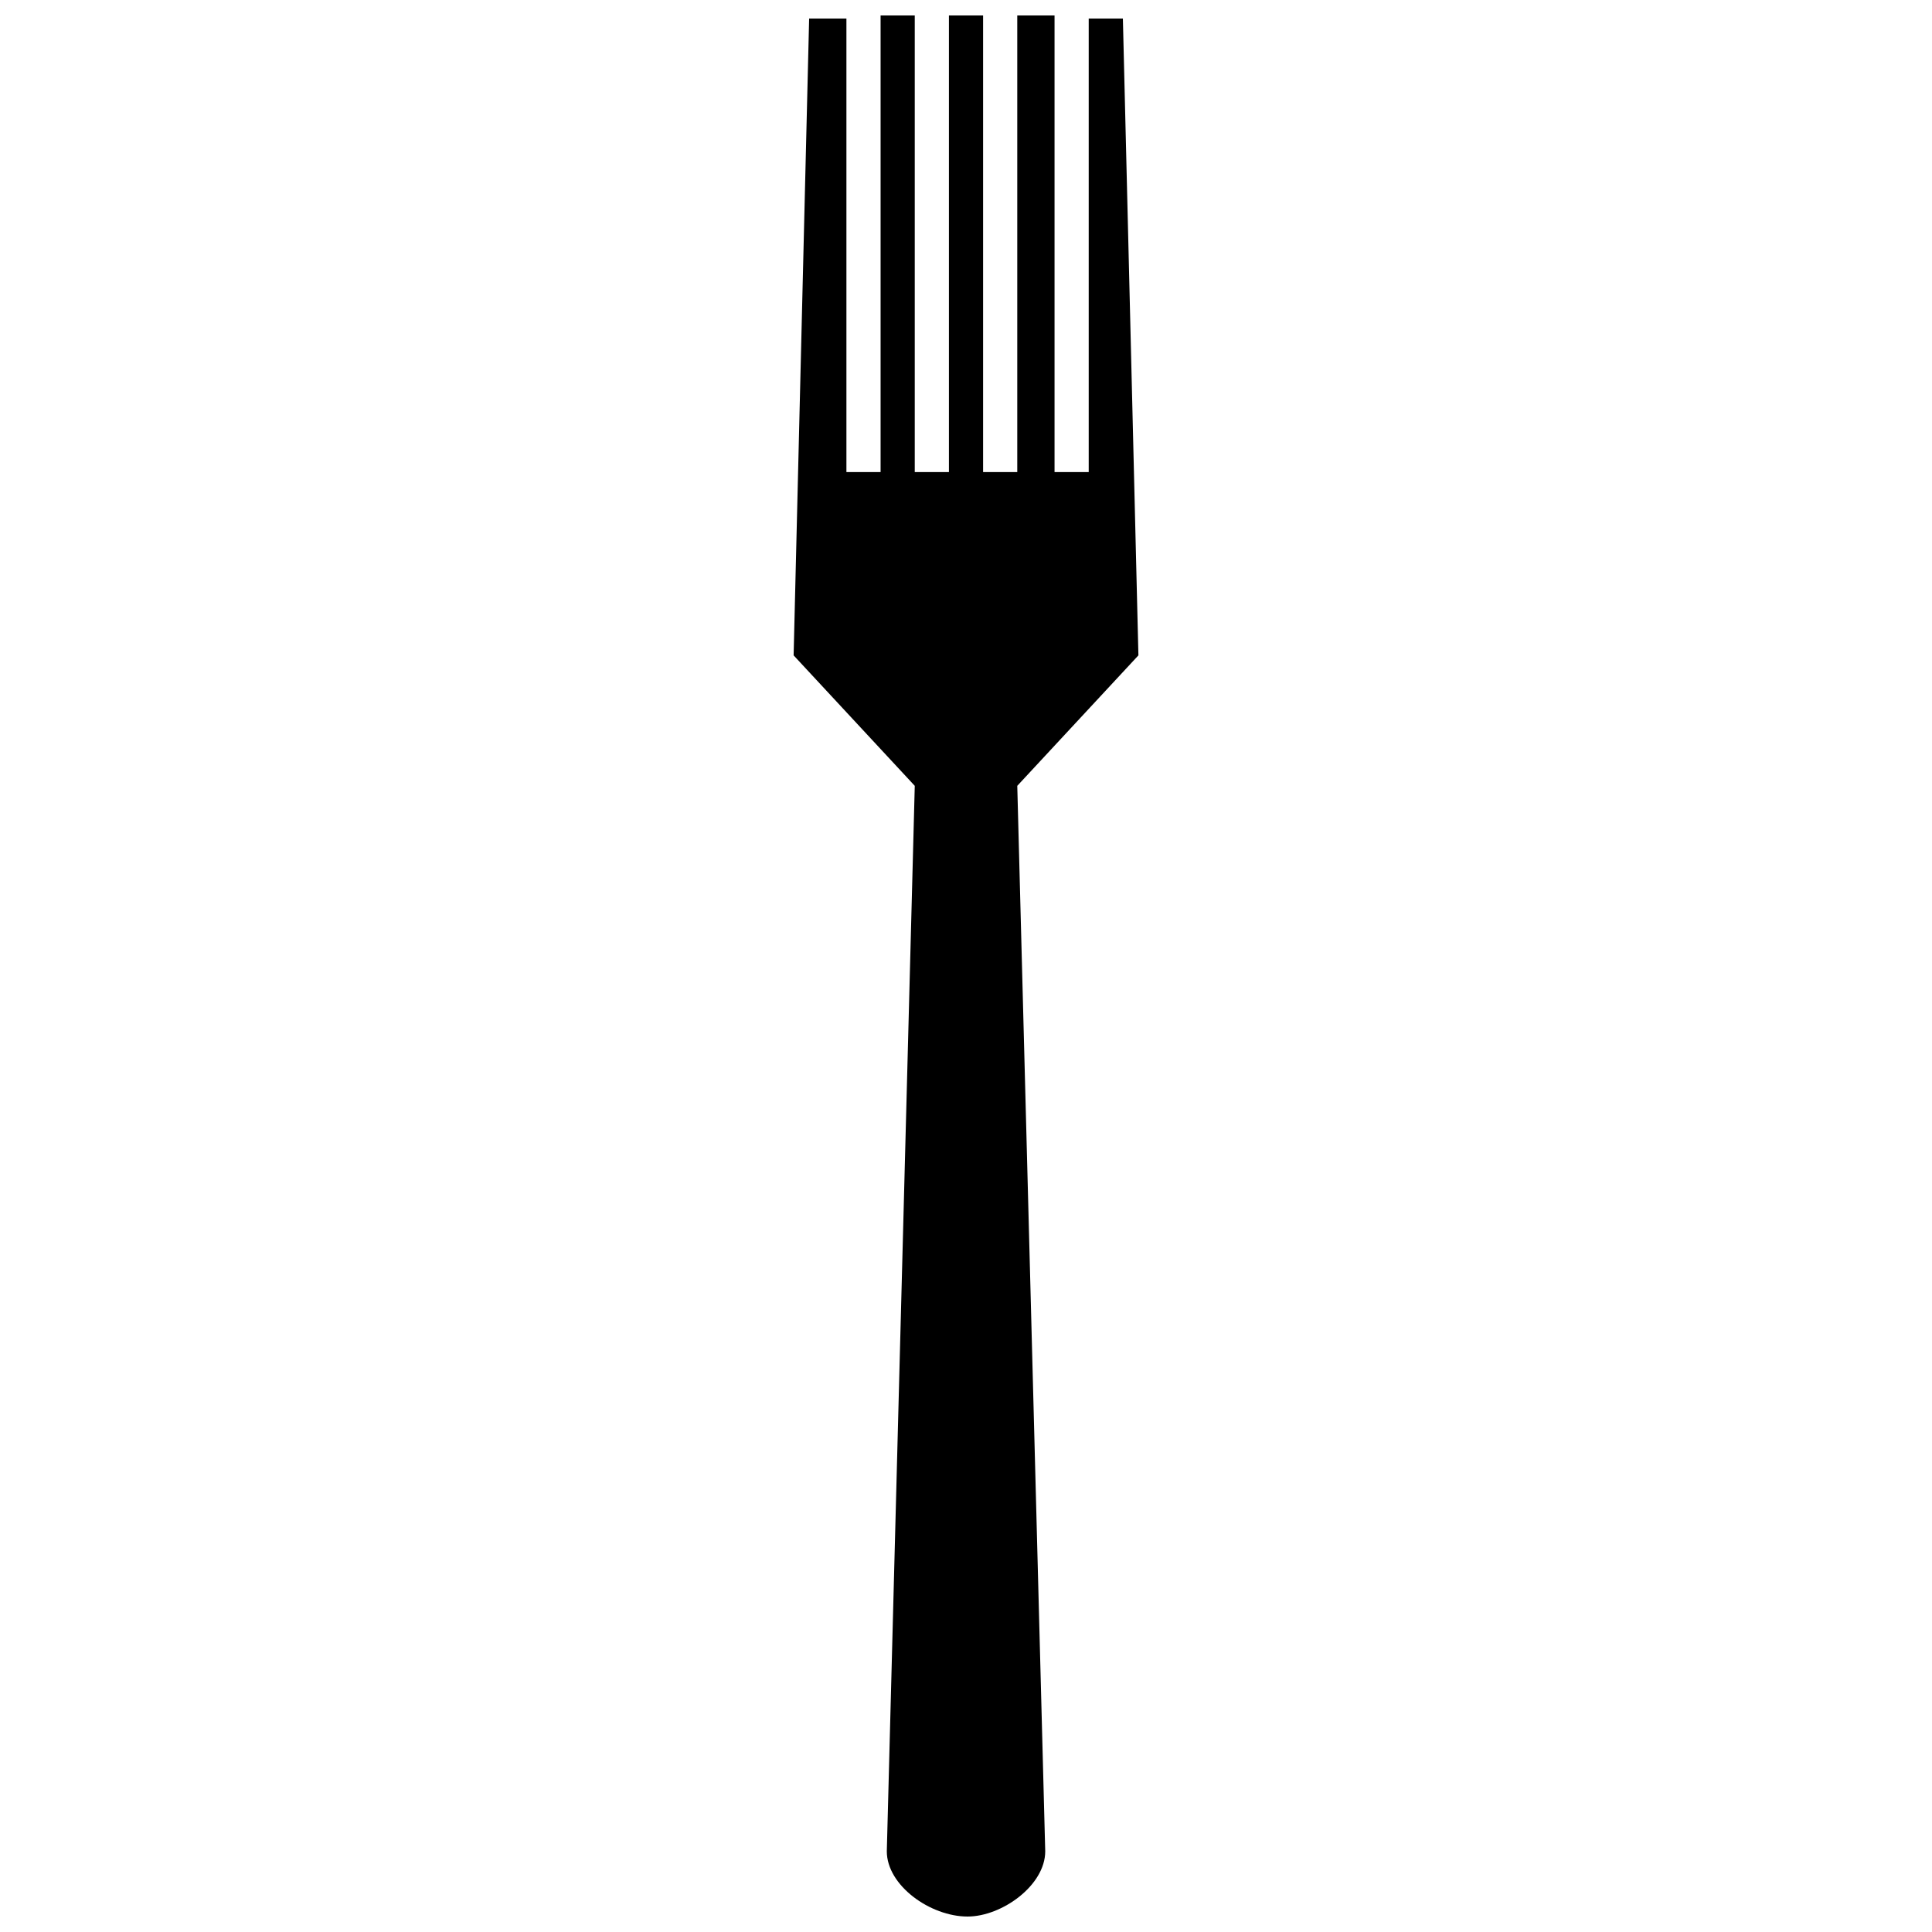 <?xml version="1.0" encoding="UTF-8"?>
<!-- The Best Svg Icon site in the world: iconSvg.co, Visit us! https://iconsvg.co -->
<svg width="800px" height="800px" version="1.1" viewBox="144 144 512 512" xmlns="http://www.w3.org/2000/svg">
 <defs>
  <clipPath id="a">
   <path d="m354 148.09h92v503.81h-92z"/>
  </clipPath>
 </defs>
 <g clip-path="url(#a)">
  <path d="m358.43 148.92h9.879v120.19h9.055v-121.01h9.055v121.01h9.055v-121.01h9.055v121.01h9.055v-121.01h9.879v121.01h9.055v-120.19h9.055l4.117 168.76-32.105 34.574 7.41 282.36c0 9.055-11.523 17.289-20.582 17.289-9.879 0-21.402-8.23-21.402-17.289l7.41-282.36-32.105-34.574z" fill-rule="evenodd"/>
 </g>
</svg>